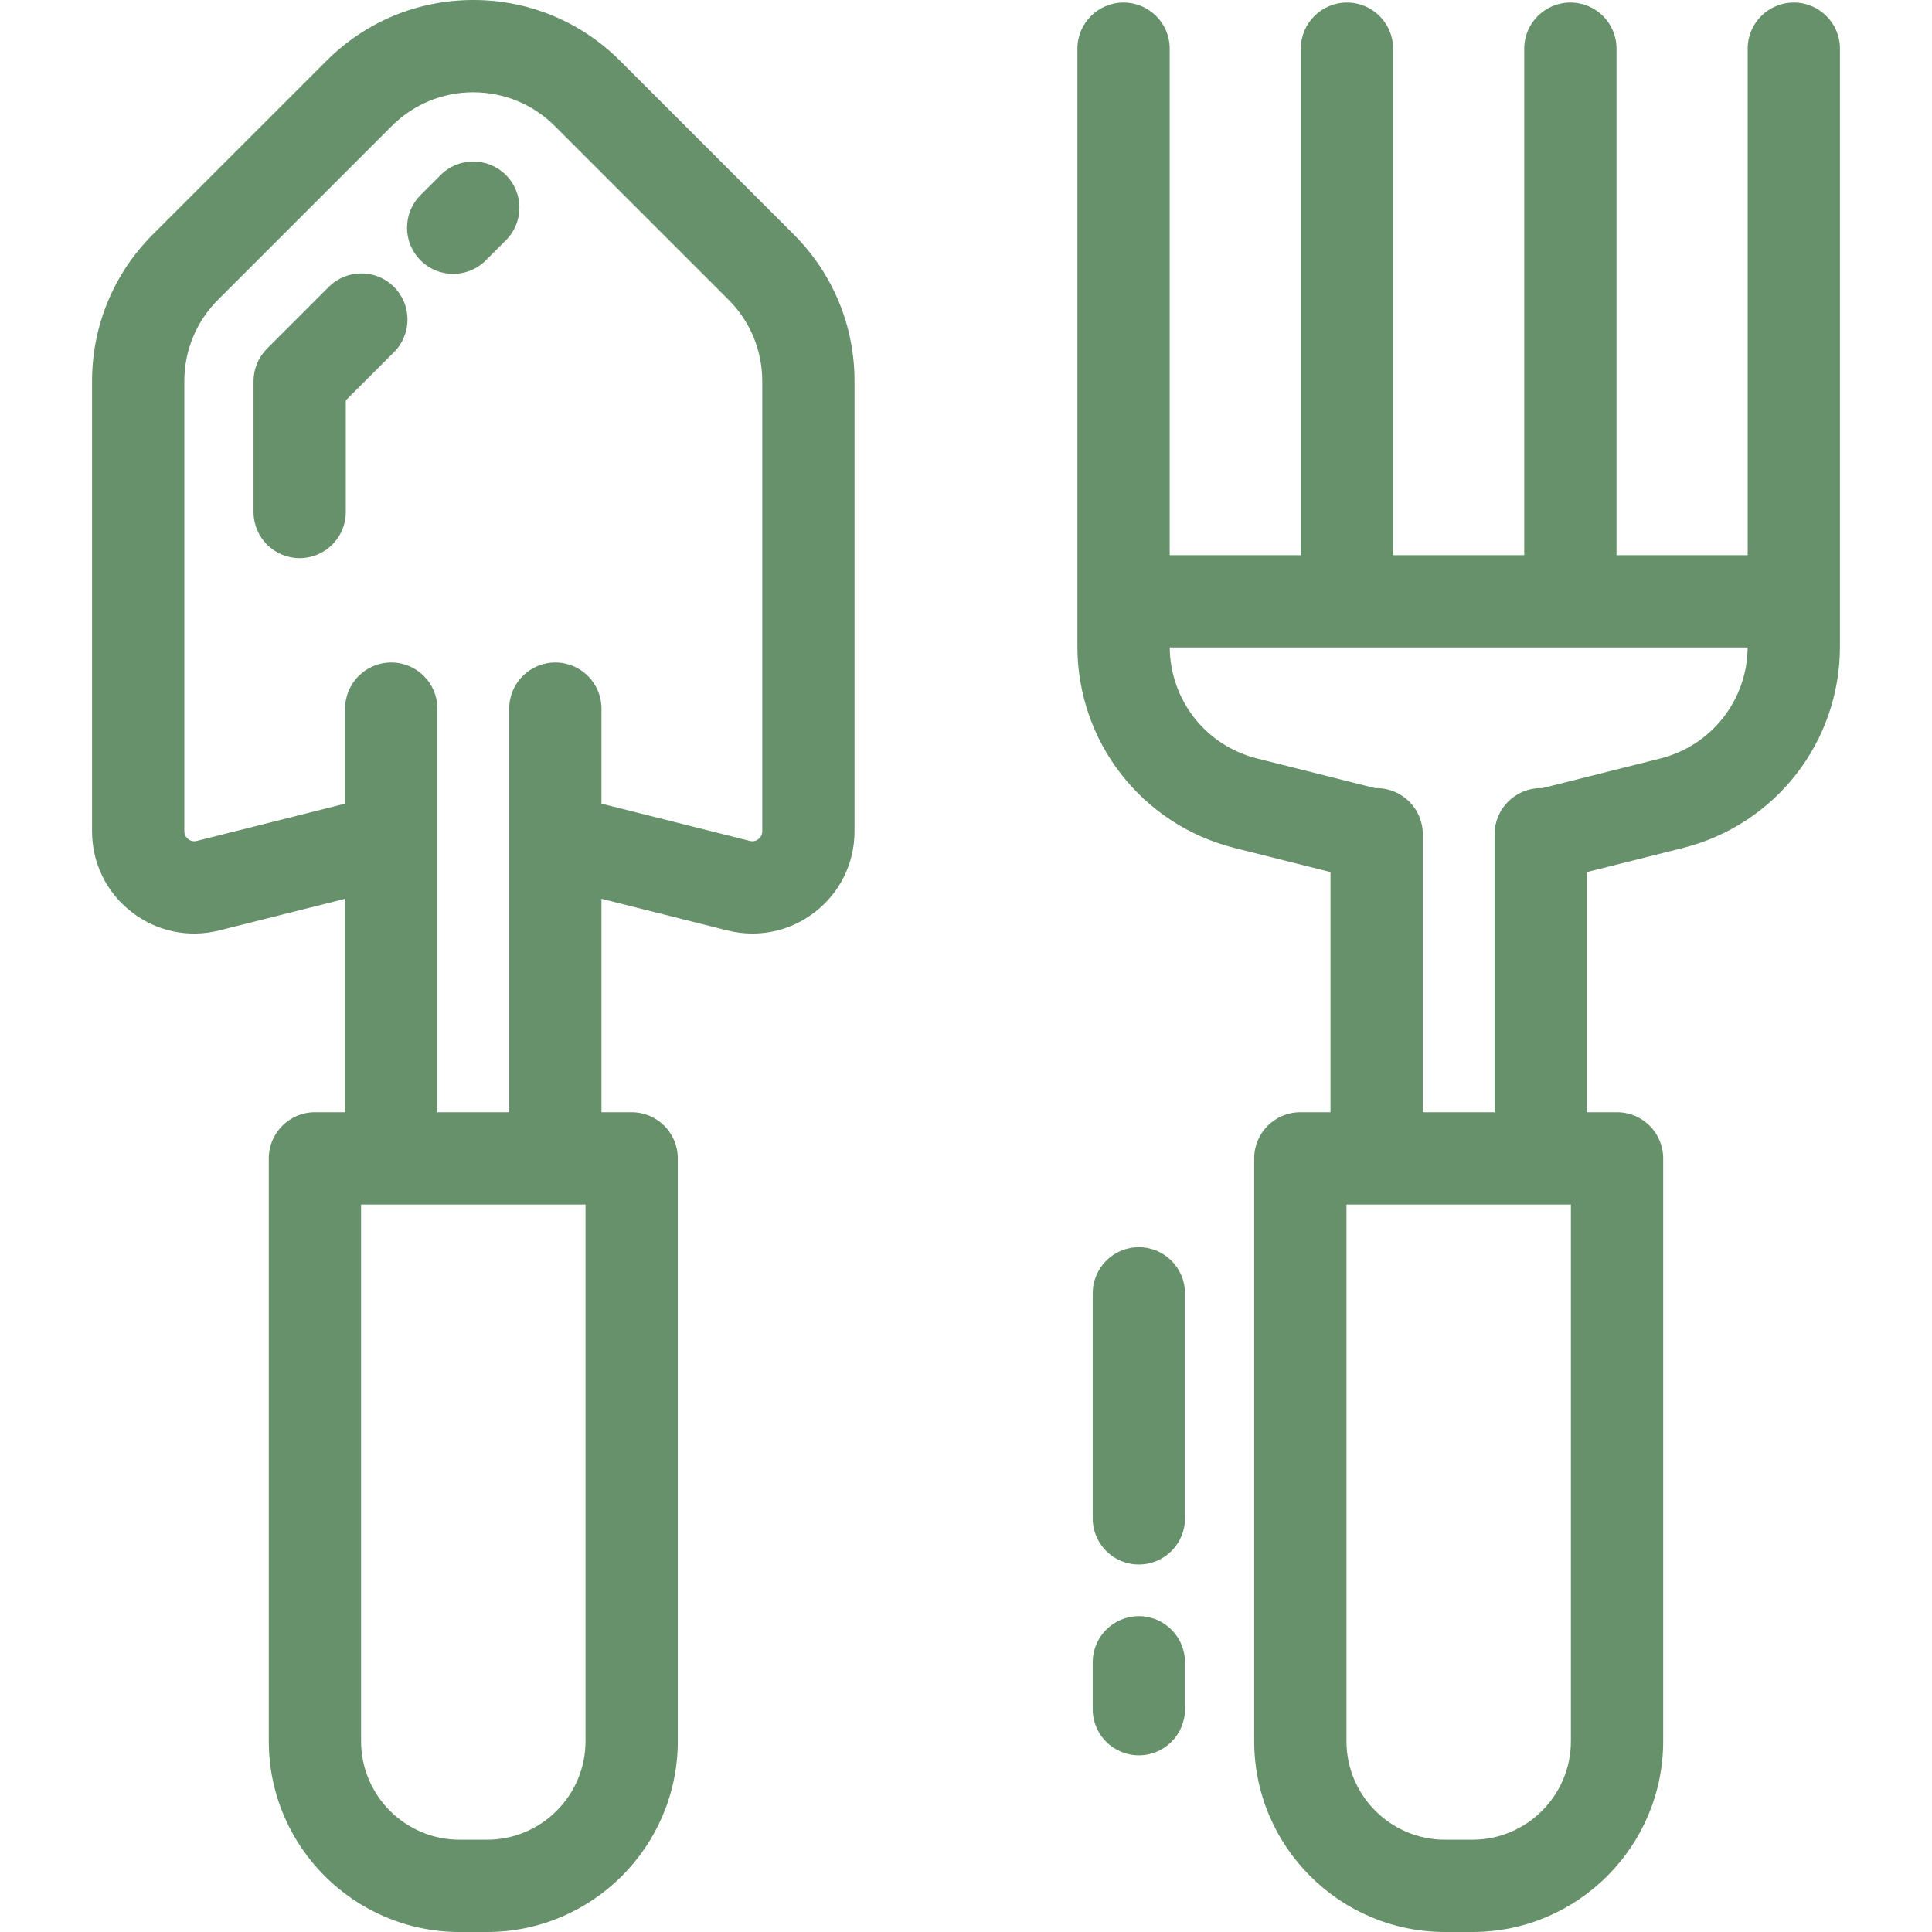 <svg width="72" height="72" viewBox="0 0 72 72" fill="#67916B" xmlns="http://www.w3.org/2000/svg">
<path d="M29.579 8.736L23.109 2.266C21.648 0.805 19.705 0 17.638 0C15.571 0 13.628 0.805 12.166 2.267L5.696 8.736C4.235 10.198 3.43 12.141 3.43 14.208V30.978C3.43 32.161 3.965 33.257 4.898 33.984C5.831 34.711 7.023 34.963 8.17 34.675L12.861 33.496V41.45H11.736C10.787 41.45 10.017 42.22 10.017 43.169V64.89C10.017 68.811 13.206 72 17.127 72H18.149C22.069 72 25.259 68.811 25.259 64.89V43.169C25.259 42.219 24.489 41.45 23.539 41.45H22.415V33.496L27.106 34.675C27.417 34.753 27.731 34.791 28.043 34.791C28.881 34.791 29.698 34.514 30.378 33.984C31.311 33.257 31.846 32.161 31.846 30.978V14.208C31.846 12.141 31.041 10.198 29.579 8.736ZM21.82 64.89C21.82 66.914 20.173 68.561 18.149 68.561H17.127C15.102 68.561 13.456 66.914 13.456 64.89V44.889H14.581H20.695H21.82V64.89ZM28.263 31.272C28.198 31.323 28.09 31.376 27.944 31.339L22.415 29.95V26.409C22.415 25.459 21.645 24.689 20.695 24.689C19.746 24.689 18.976 25.459 18.976 26.409V41.45H16.3V26.409C16.3 25.459 15.53 24.689 14.581 24.689C13.631 24.689 12.861 25.459 12.861 26.409V29.95L7.332 31.339C7.186 31.376 7.078 31.323 7.012 31.272C6.947 31.221 6.869 31.128 6.869 30.978V14.208C6.869 13.06 7.316 11.98 8.128 11.168L14.598 4.698C15.41 3.886 16.49 3.439 17.638 3.439C18.786 3.439 19.866 3.887 20.678 4.699L27.148 11.169C27.96 11.981 28.407 13.06 28.407 14.209V30.979C28.407 31.129 28.329 31.221 28.263 31.272Z" />
<path d="M68.57 1.813C68.57 0.863 67.8 0.094 66.85 0.094C65.901 0.094 65.131 0.863 65.131 1.813L65.131 20.689H60.243V1.813C60.243 0.863 59.474 0.094 58.524 0.094C57.575 0.094 56.804 0.863 56.804 1.813V20.689H51.917V1.813C51.917 0.863 51.147 0.094 50.198 0.094C49.248 0.094 48.478 0.863 48.478 1.813V20.689H43.591L43.591 1.813C43.591 0.863 42.821 0.094 41.872 0.094C40.922 0.094 40.152 0.864 40.152 1.813L40.152 24.096C40.152 27.649 42.559 30.735 46.005 31.601L49.584 32.5V41.45H48.459C47.51 41.45 46.74 42.219 46.74 43.169V64.89C46.74 68.81 49.929 72 53.849 72H54.872C58.792 72 61.982 68.811 61.982 64.89V43.169C61.982 42.219 61.212 41.45 60.262 41.45H59.138V32.5L62.718 31.601C66.164 30.735 68.57 27.649 68.57 24.096V1.813ZM54.873 68.561H53.85C51.826 68.561 50.179 66.914 50.179 64.89V44.889H51.304H57.418H58.543V64.89C58.543 66.914 56.897 68.561 54.873 68.561ZM61.88 28.265L57.47 29.373C57.453 29.373 57.436 29.371 57.418 29.371C56.469 29.371 55.699 30.141 55.699 31.091V41.45H53.024V31.091C53.024 30.141 52.254 29.371 51.304 29.371C51.287 29.371 51.27 29.373 51.253 29.373L46.843 28.265C44.939 27.787 43.608 26.089 43.593 24.129H65.13C65.115 26.089 63.783 27.787 61.88 28.265Z" />
<path d="M42.441 60.229C41.492 60.229 40.722 60.999 40.722 61.949V63.697C40.722 64.646 41.492 65.416 42.441 65.416C43.391 65.416 44.161 64.647 44.161 63.697V61.949C44.161 60.999 43.391 60.229 42.441 60.229Z" />
<path d="M42.441 46.48C41.492 46.48 40.722 47.25 40.722 48.2V56.585C40.722 57.535 41.492 58.304 42.441 58.304C43.391 58.304 44.161 57.535 44.161 56.585V48.2C44.161 47.25 43.391 46.48 42.441 46.48Z" />
<path d="M14.683 10.693C14.011 10.021 12.923 10.021 12.251 10.693L9.952 12.992C9.629 13.315 9.448 13.752 9.448 14.208V19.08C9.448 20.03 10.218 20.8 11.168 20.8C12.117 20.8 12.887 20.03 12.887 19.08V14.92L14.683 13.124C15.354 12.453 15.354 11.364 14.683 10.693Z" />
<path d="M18.853 6.522C18.182 5.851 17.093 5.851 16.422 6.522L15.672 7.272C15.001 7.943 15.001 9.032 15.673 9.703C16.008 10.039 16.448 10.207 16.888 10.207C17.328 10.207 17.769 10.039 18.104 9.703L18.853 8.954C19.525 8.282 19.525 7.194 18.853 6.522Z" />
</svg>

